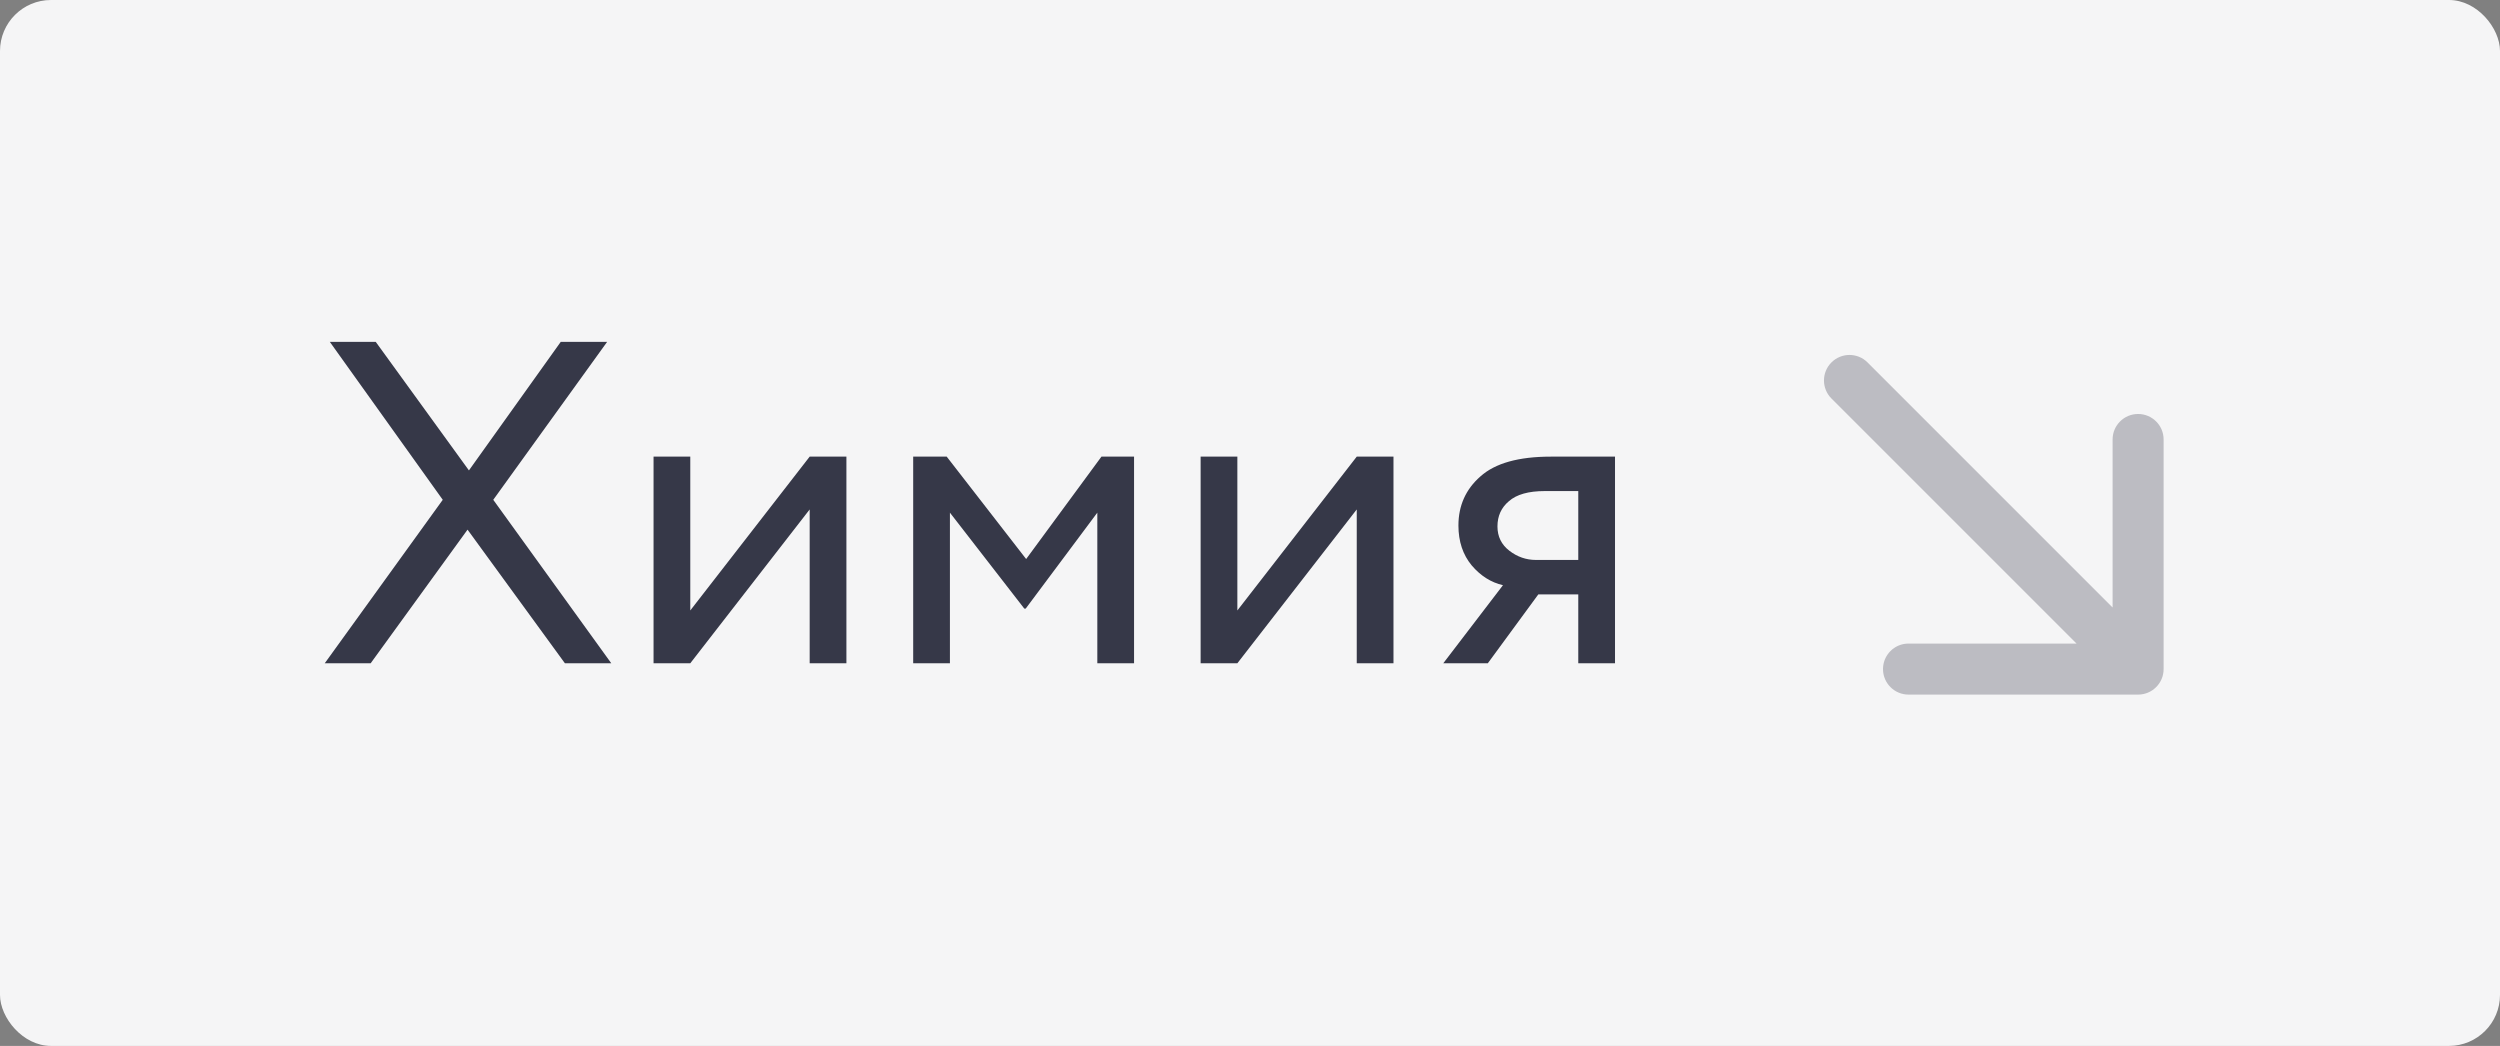 <?xml version="1.0" encoding="UTF-8"?> <svg xmlns="http://www.w3.org/2000/svg" width="392" height="164" viewBox="0 0 392 164" fill="none"><rect x="0" y="0" width="392" height="164" fill="#808080" stroke="none"/> <rect width="392" height="164" rx="8" fill="#F5F5F6"></rect> <path d="M95.201 53.6L77.344 78.368L95.849 104H88.576L73.312 83.048L58.12 104H50.92L69.424 78.368L51.712 53.6H58.913L73.528 73.76L87.928 53.6H95.201ZM108.237 104H102.477V71.6H108.237V95.72L126.957 71.6H132.717V104H126.957V79.88L108.237 104ZM143.188 104V71.6H148.444L160.9 87.656L172.708 71.6H177.82V104H172.06V80.384L160.828 95.432H160.612L148.948 80.384V104H143.188ZM194.018 104H188.258V71.6H194.018V95.72L212.738 71.6H218.498V104H212.738V79.88L194.018 104ZM243.153 71.6H253.233V104H247.473V93.2H241.209L233.289 104H226.305L235.665 91.76C233.793 91.328 232.161 90.296 230.769 88.664C229.377 86.984 228.681 84.896 228.681 82.4C228.681 79.28 229.833 76.712 232.137 74.696C234.441 72.632 238.113 71.6 243.153 71.6ZM234.801 82.544C234.801 84.128 235.425 85.4 236.673 86.36C237.921 87.32 239.313 87.8 240.849 87.8H247.473V77H242.217C239.673 77 237.801 77.528 236.601 78.584C235.401 79.592 234.801 80.912 234.801 82.544Z" fill="#363848"></path> <g clip-path="url(#clip0_2015_2717)"> <path fill-rule="evenodd" clip-rule="evenodd" d="M339.255 68.912L339.255 104.912C339.255 107.121 337.464 108.912 335.255 108.912L299.255 108.912C297.046 108.912 295.255 107.121 295.255 104.912C295.255 102.703 297.046 100.912 299.255 100.912L325.598 100.912L287.172 62.485C285.609 60.923 285.609 58.391 287.172 56.828C288.734 55.266 291.266 55.266 292.828 56.828L331.255 95.255L331.255 68.912C331.255 66.703 333.046 64.912 335.255 64.912C337.464 64.912 339.255 66.703 339.255 68.912Z" fill="#363848" fill-opacity="0.3"></path> </g> <defs> <clipPath id="clip0_2015_2717"> <rect width="15" height="15" fill="white" transform="translate(284 52) scale(4)"></rect> </clipPath> </defs> </svg> 